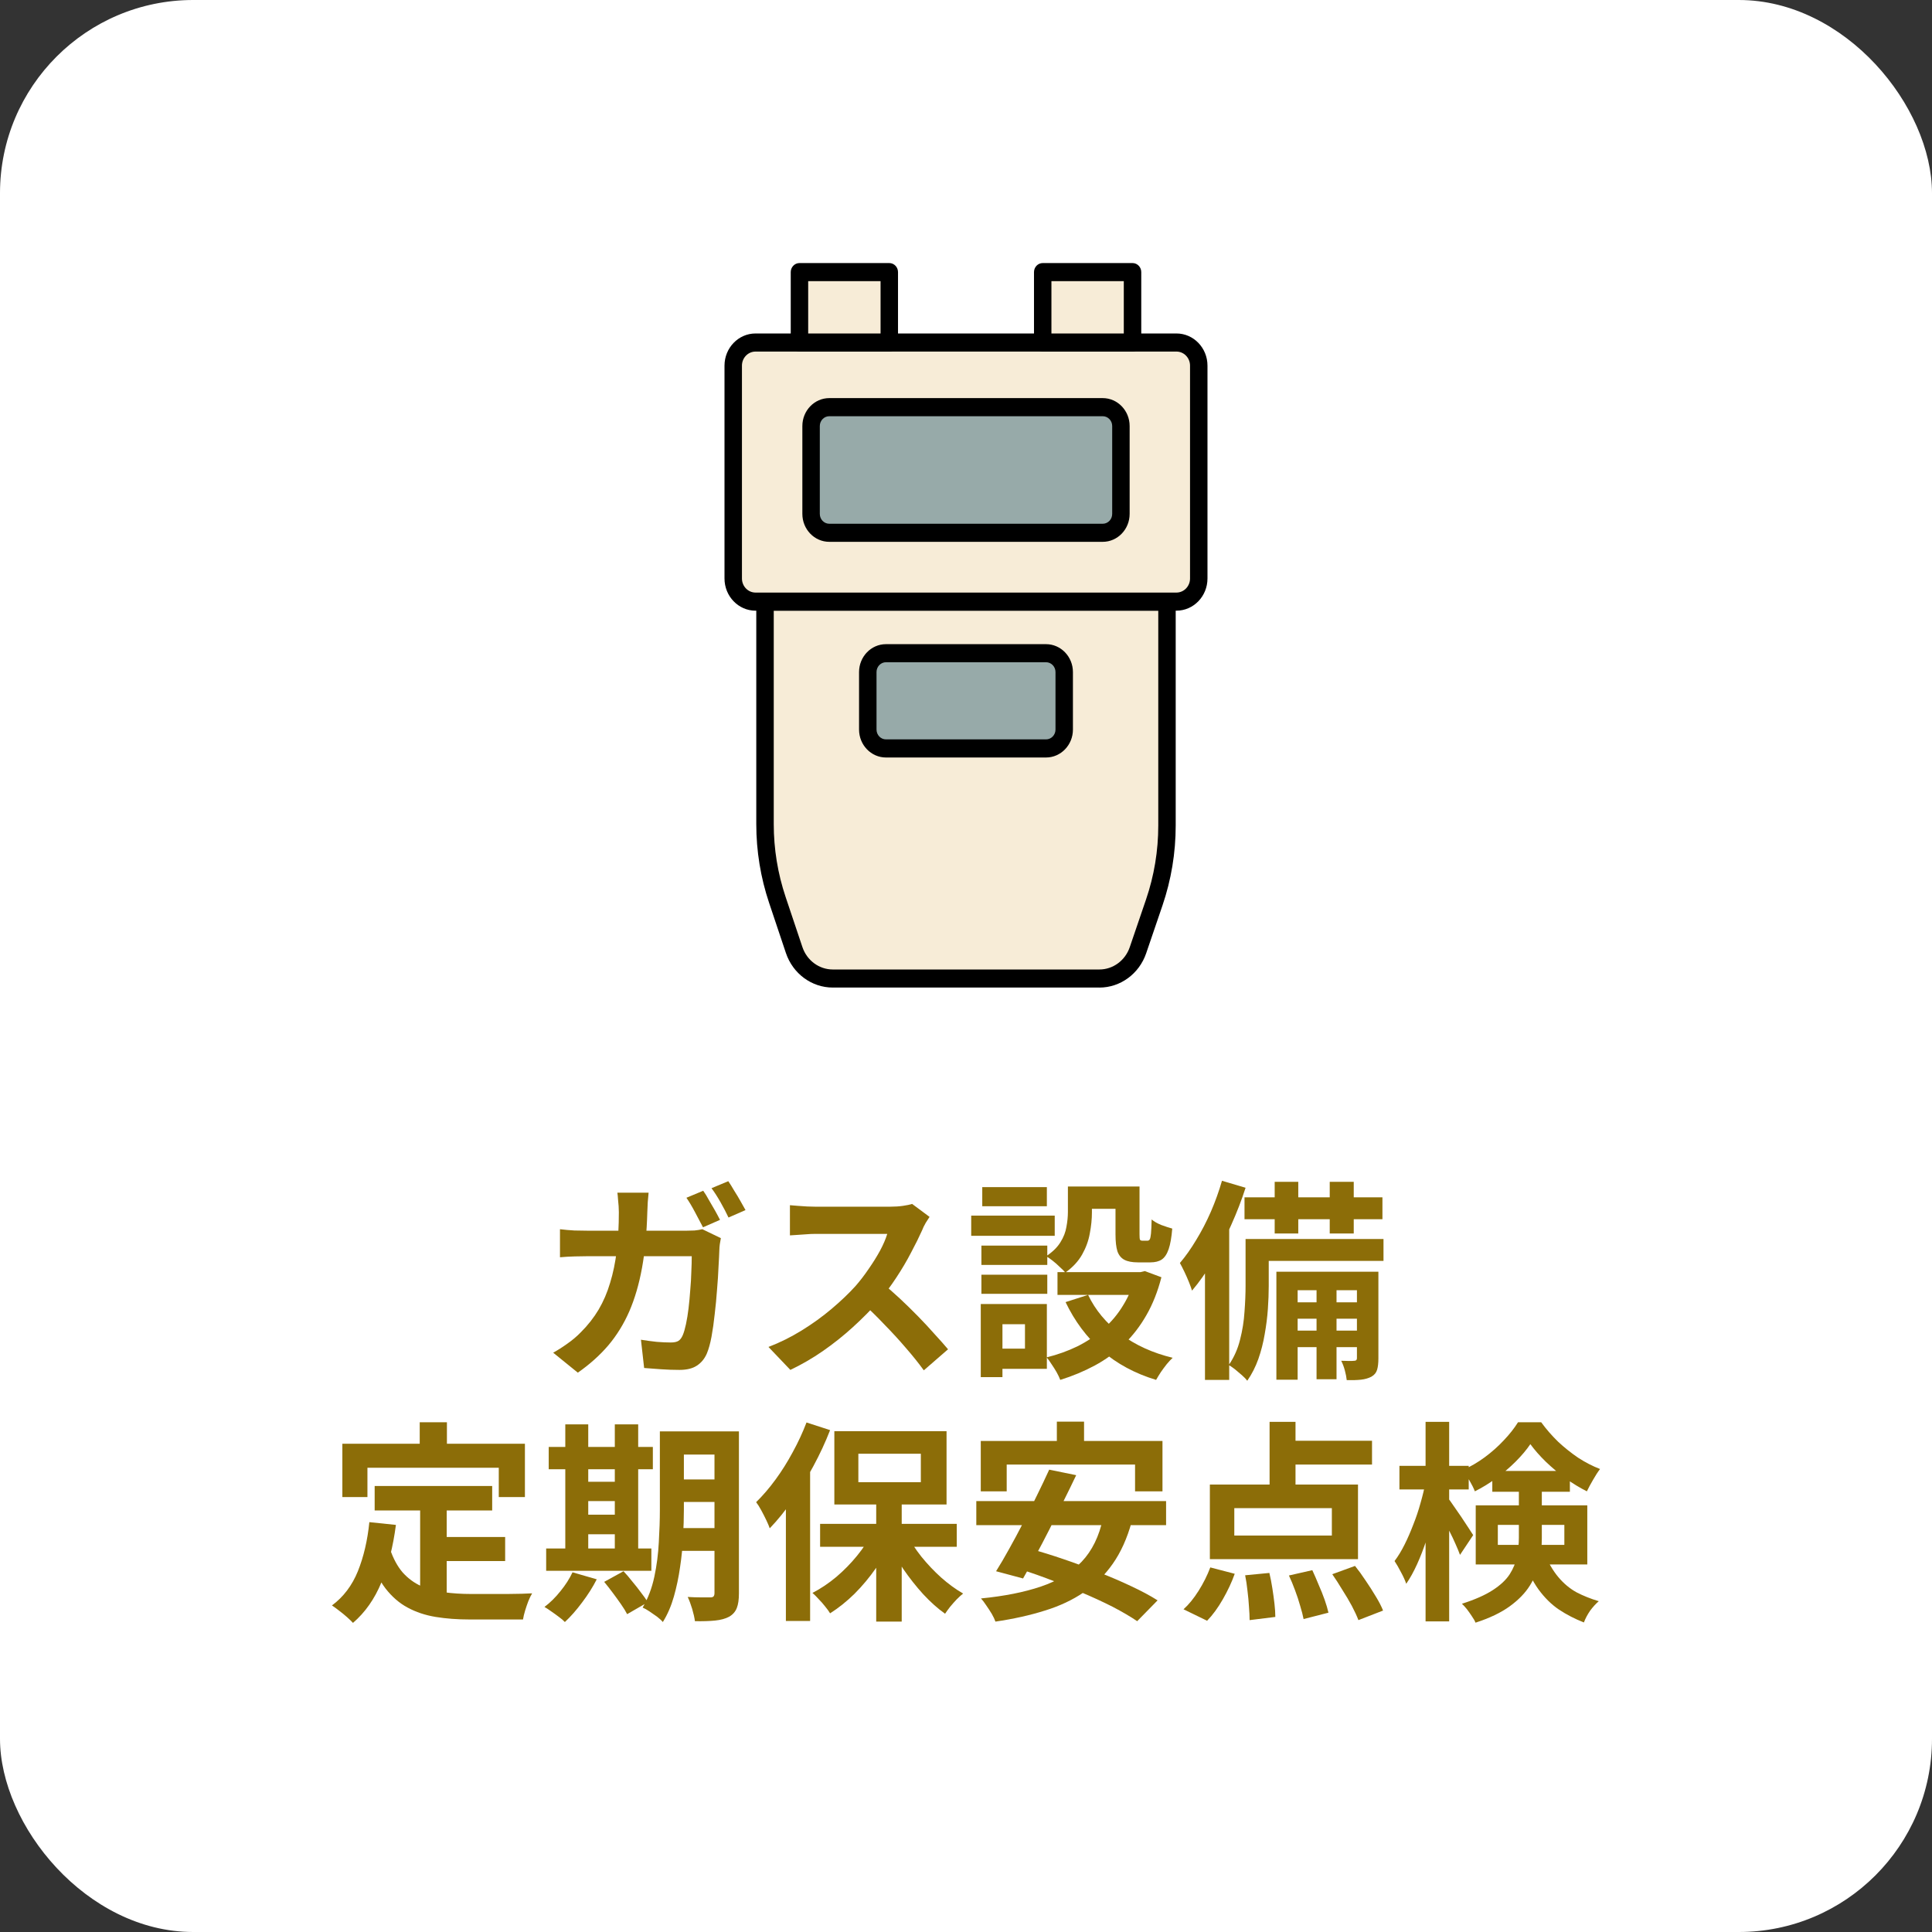<svg width="200" height="200" viewBox="0 0 200 200" fill="none" xmlns="http://www.w3.org/2000/svg">
<rect x="0" y="0" width="200" height="200" fill="#333333" stroke="none"/>
<rect width="200" height="200" rx="20" fill="white"/>
<g clip-path="url(#clip0_587_2145)">
<path d="M113.807 101.295H86.209C84.407 101.295 82.802 100.112 82.211 98.347L80.472 93.16C79.627 90.637 79.193 87.985 79.193 85.312V62.281H120.805V85.458C120.805 88.176 120.359 90.873 119.483 93.436L117.798 98.371C117.2 100.125 115.6 101.297 113.807 101.297V101.295Z" fill="#F7ECD7"/>
<path d="M113.807 102.232H86.209C84.024 102.232 82.076 100.793 81.357 98.654L79.618 93.467C78.737 90.839 78.29 88.095 78.29 85.312V62.281C78.29 61.764 78.695 61.344 79.193 61.344H120.805C121.303 61.344 121.708 61.764 121.708 62.281V85.458C121.708 88.29 121.246 91.079 120.335 93.748L118.651 98.684C117.926 100.807 115.98 102.234 113.809 102.234L113.807 102.232ZM80.098 63.218V85.312C80.098 87.885 80.512 90.422 81.326 92.853L83.065 98.04C83.531 99.428 84.795 100.361 86.211 100.361H113.809C115.217 100.361 116.478 99.435 116.949 98.059L118.634 93.123C119.478 90.656 119.904 88.076 119.904 85.458V63.218H80.098Z" fill="black"/>
<path d="M121.789 35.457H78.211C76.936 35.457 75.903 36.529 75.903 37.851V59.887C75.903 61.209 76.936 62.281 78.211 62.281H121.789C123.064 62.281 124.097 61.209 124.097 59.887V37.851C124.097 36.529 123.064 35.457 121.789 35.457Z" fill="#F7ECD7"/>
<path d="M121.787 63.218H78.211C76.439 63.218 75 61.723 75 59.887V37.851C75 36.014 76.441 34.521 78.211 34.521H121.787C123.559 34.521 124.998 36.015 124.998 37.851V59.885C124.998 61.723 123.557 63.216 121.787 63.216V63.218ZM78.211 36.394C77.436 36.394 76.806 37.047 76.806 37.851V59.885C76.806 60.689 77.436 61.343 78.211 61.343H121.787C122.562 61.343 123.192 60.689 123.192 59.885V37.851C123.192 37.047 122.562 36.394 121.787 36.394H78.211Z" fill="black"/>
<path d="M92.059 28.169H82.76V35.457H92.059V28.169Z" fill="#F7ECD7"/>
<path d="M92.059 36.394H82.76C82.262 36.394 81.857 35.974 81.857 35.457V28.169C81.857 27.652 82.262 27.232 82.76 27.232H92.059C92.557 27.232 92.962 27.652 92.962 28.169V35.457C92.962 35.974 92.557 36.394 92.059 36.394ZM83.663 34.521H91.156V29.105H83.663V34.521Z" fill="black"/>
<path d="M117.238 28.169H107.94V35.457H117.238V28.169Z" fill="#F7ECD7"/>
<path d="M117.24 36.394H107.942C107.443 36.394 107.039 35.974 107.039 35.457V28.169C107.039 27.652 107.443 27.232 107.942 27.232H117.24C117.739 27.232 118.143 27.652 118.143 28.169V35.457C118.143 35.974 117.739 36.394 117.24 36.394ZM108.843 34.521H116.335V29.105H108.843V34.521Z" fill="black"/>
<path d="M114.154 42.15H85.844C84.804 42.15 83.961 43.025 83.961 44.104V53.202C83.961 54.281 84.804 55.156 85.844 55.156H114.154C115.194 55.156 116.037 54.281 116.037 53.202V44.104C116.037 43.025 115.194 42.15 114.154 42.15Z" fill="#97AAA9"/>
<path d="M114.154 56.09H85.846C84.309 56.09 83.06 54.794 83.06 53.198V44.102C83.06 42.508 84.309 41.212 85.846 41.212H114.154C115.691 41.212 116.94 42.508 116.94 44.102V53.198C116.94 54.792 115.691 56.09 114.154 56.09ZM85.846 43.087C85.304 43.087 84.866 43.544 84.866 44.104V53.2C84.866 53.762 85.306 54.219 85.846 54.219H114.154C114.695 54.219 115.134 53.762 115.134 53.2V44.104C115.134 43.542 114.694 43.087 114.154 43.087H85.846Z" fill="black"/>
<path d="M108.283 67.618H91.716C90.675 67.618 89.832 68.492 89.832 69.571V75.526C89.832 76.605 90.675 77.48 91.716 77.48H108.283C109.323 77.48 110.166 76.605 110.166 75.526V69.571C110.166 68.492 109.323 67.618 108.283 67.618Z" fill="#97AAA9"/>
<path d="M108.283 78.416H91.716C90.179 78.416 88.929 77.12 88.929 75.526V69.573C88.929 67.979 90.179 66.683 91.716 66.683H108.283C109.82 66.683 111.069 67.979 111.069 69.573V75.526C111.069 77.12 109.82 78.416 108.283 78.416ZM91.717 68.554C91.175 68.554 90.737 69.011 90.737 69.571V75.524C90.737 76.086 91.177 76.541 91.717 76.541H108.285C108.826 76.541 109.265 76.084 109.265 75.524V69.571C109.265 69.01 108.825 68.554 108.285 68.554H91.717Z" fill="black"/>
</g>
<path d="M144.869 151.742H152.041V154.184H144.869V151.742ZM147.575 147.188H150.017V167.846H147.575V147.188ZM147.575 153.436L149.071 153.92C148.91 154.8 148.712 155.709 148.477 156.648C148.242 157.587 147.971 158.511 147.663 159.42C147.37 160.315 147.047 161.151 146.695 161.928C146.343 162.705 145.969 163.38 145.573 163.952C145.456 163.6 145.272 163.197 145.023 162.742C144.788 162.287 144.568 161.906 144.363 161.598C144.73 161.114 145.074 160.549 145.397 159.904C145.72 159.259 146.02 158.569 146.299 157.836C146.592 157.103 146.842 156.362 147.047 155.614C147.267 154.851 147.443 154.125 147.575 153.436ZM149.907 155.086C150.024 155.233 150.208 155.489 150.457 155.856C150.706 156.208 150.97 156.589 151.249 157C151.528 157.411 151.784 157.799 152.019 158.166C152.254 158.518 152.415 158.767 152.503 158.914L151.139 160.96C151.022 160.637 150.868 160.263 150.677 159.838C150.486 159.398 150.274 158.951 150.039 158.496C149.819 158.027 149.599 157.594 149.379 157.198C149.174 156.787 149.005 156.457 148.873 156.208L149.907 155.086ZM154.483 152.27H162.513V154.426H154.483V152.27ZM158.421 149.498C158.025 150.085 157.519 150.686 156.903 151.302C156.302 151.903 155.634 152.475 154.901 153.018C154.182 153.546 153.442 154.001 152.679 154.382C152.547 154.045 152.356 153.663 152.107 153.238C151.858 152.813 151.63 152.461 151.425 152.182C152.217 151.83 152.972 151.39 153.691 150.862C154.424 150.319 155.084 149.733 155.671 149.102C156.272 148.471 156.764 147.848 157.145 147.232H159.543C160.056 147.936 160.636 148.603 161.281 149.234C161.941 149.85 162.638 150.407 163.371 150.906C164.119 151.39 164.874 151.779 165.637 152.072C165.402 152.38 165.16 152.754 164.911 153.194C164.662 153.619 164.449 154.015 164.273 154.382C163.569 154.03 162.843 153.59 162.095 153.062C161.362 152.519 160.672 151.94 160.027 151.324C159.396 150.708 158.861 150.099 158.421 149.498ZM155.055 157.858V159.926H161.941V157.858H155.055ZM152.767 155.834H164.317V161.95H152.767V155.834ZM157.233 153.634H159.609V159.266C159.609 160.073 159.521 160.894 159.345 161.73C159.184 162.551 158.861 163.351 158.377 164.128C157.893 164.905 157.196 165.624 156.287 166.284C155.378 166.944 154.197 167.509 152.745 167.978C152.672 167.787 152.547 167.567 152.371 167.318C152.21 167.069 152.034 166.819 151.843 166.57C151.652 166.335 151.484 166.152 151.337 166.02C152.672 165.595 153.735 165.125 154.527 164.612C155.319 164.099 155.906 163.549 156.287 162.962C156.668 162.361 156.918 161.745 157.035 161.114C157.167 160.483 157.233 159.838 157.233 159.178V153.634ZM159.785 160.63C160.254 161.73 160.768 162.61 161.325 163.27C161.882 163.93 162.506 164.451 163.195 164.832C163.899 165.199 164.669 165.507 165.505 165.756C165.197 166.02 164.896 166.35 164.603 166.746C164.324 167.157 164.112 167.56 163.965 167.956C163.026 167.589 162.161 167.142 161.369 166.614C160.592 166.086 159.888 165.389 159.257 164.524C158.626 163.644 158.062 162.507 157.563 161.114L159.785 160.63Z" fill="#8C6D08"/>
<path d="M131.427 147.188H134.111V154.844H131.427V147.188ZM127.775 156.12V158.958H137.873V156.12H127.775ZM125.245 153.678H140.579V161.4H125.245V153.678ZM132.681 149.146H142.031V151.61H132.681V149.146ZM128.897 163.072L131.405 162.83C131.522 163.314 131.625 163.842 131.713 164.414C131.801 164.971 131.874 165.507 131.933 166.02C131.992 166.533 132.021 166.988 132.021 167.384L129.359 167.714C129.359 167.333 129.337 166.871 129.293 166.328C129.264 165.8 129.212 165.25 129.139 164.678C129.08 164.106 129 163.571 128.897 163.072ZM133.429 163.094L135.849 162.544C136.069 163.013 136.289 163.519 136.509 164.062C136.744 164.59 136.949 165.103 137.125 165.602C137.301 166.101 137.433 166.548 137.521 166.944L134.947 167.604C134.874 167.223 134.756 166.768 134.595 166.24C134.448 165.712 134.272 165.177 134.067 164.634C133.862 164.077 133.649 163.563 133.429 163.094ZM137.917 162.962L140.271 162.104C140.638 162.559 141.004 163.065 141.371 163.622C141.752 164.179 142.104 164.729 142.427 165.272C142.75 165.8 142.999 166.284 143.175 166.724L140.623 167.714C140.462 167.289 140.234 166.797 139.941 166.24C139.648 165.697 139.318 165.14 138.951 164.568C138.599 163.981 138.254 163.446 137.917 162.962ZM125.289 162.258L127.819 162.918C127.511 163.783 127.1 164.663 126.587 165.558C126.074 166.453 125.531 167.193 124.959 167.78L122.517 166.592C123.06 166.108 123.58 165.47 124.079 164.678C124.578 163.886 124.981 163.079 125.289 162.258Z" fill="#8C6D08"/>
<path d="M109.405 147.166H112.221V151.192H109.405V147.166ZM101.529 149.168H120.339V154.382H117.501V151.61H104.213V154.382H101.529V149.168ZM108.613 152.138L111.407 152.71C110.982 153.605 110.527 154.536 110.043 155.504C109.574 156.457 109.097 157.411 108.613 158.364C108.129 159.317 107.652 160.227 107.183 161.092C106.728 161.943 106.303 162.713 105.907 163.402L103.113 162.654C103.538 161.979 103.986 161.217 104.455 160.366C104.939 159.501 105.423 158.599 105.907 157.66C106.406 156.707 106.882 155.761 107.337 154.822C107.806 153.869 108.232 152.974 108.613 152.138ZM114.179 157.176L117.149 157.55C116.68 159.251 116.027 160.696 115.191 161.884C114.37 163.057 113.372 164.04 112.199 164.832C111.04 165.624 109.698 166.255 108.173 166.724C106.648 167.208 104.939 167.589 103.047 167.868C102.974 167.648 102.849 167.384 102.673 167.076C102.497 166.783 102.306 166.489 102.101 166.196C101.91 165.903 101.727 165.661 101.551 165.47C103.956 165.235 106.024 164.825 107.755 164.238C109.5 163.651 110.908 162.793 111.979 161.664C113.05 160.535 113.783 159.039 114.179 157.176ZM101.067 155.394H120.713V157.88H101.067V155.394ZM104.763 162.192L106.677 160.344C107.748 160.637 108.884 160.989 110.087 161.4C111.304 161.811 112.507 162.258 113.695 162.742C114.898 163.211 116.027 163.695 117.083 164.194C118.154 164.693 119.07 165.184 119.833 165.668L117.721 167.824C117.032 167.355 116.181 166.856 115.169 166.328C114.157 165.815 113.057 165.309 111.869 164.81C110.681 164.297 109.478 163.813 108.261 163.358C107.044 162.903 105.878 162.515 104.763 162.192Z" fill="#8C6D08"/>
<path d="M90.705 154.976H93.345V167.868H90.705V154.976ZM84.897 157.748H99.043V160.124H84.897V157.748ZM93.851 158.804C94.262 159.596 94.775 160.381 95.391 161.158C96.022 161.935 96.704 162.654 97.437 163.314C98.185 163.974 98.94 164.524 99.703 164.964C99.512 165.111 99.292 165.309 99.043 165.558C98.808 165.807 98.581 166.064 98.361 166.328C98.156 166.592 97.98 166.834 97.833 167.054C97.07 166.511 96.315 165.837 95.567 165.03C94.834 164.223 94.144 163.351 93.499 162.412C92.868 161.459 92.326 160.491 91.871 159.508L93.851 158.804ZM90.331 158.584L92.399 159.31C91.93 160.337 91.358 161.341 90.683 162.324C90.008 163.292 89.268 164.179 88.461 164.986C87.654 165.778 86.811 166.453 85.931 167.01C85.799 166.79 85.623 166.548 85.403 166.284C85.198 166.02 84.978 165.771 84.743 165.536C84.523 165.287 84.31 165.074 84.105 164.898C84.956 164.458 85.777 163.908 86.569 163.248C87.361 162.573 88.08 161.84 88.725 161.048C89.385 160.241 89.92 159.42 90.331 158.584ZM88.857 150.488V153.436H95.325V150.488H88.857ZM86.371 148.156H97.987V155.746H86.371V148.156ZM83.489 147.254L85.931 148.046C85.447 149.293 84.868 150.539 84.193 151.786C83.533 153.018 82.814 154.191 82.037 155.306C81.274 156.406 80.49 157.374 79.683 158.21C79.61 157.99 79.492 157.711 79.331 157.374C79.17 157.037 78.994 156.692 78.803 156.34C78.612 155.988 78.436 155.709 78.275 155.504C78.964 154.829 79.632 154.052 80.277 153.172C80.922 152.292 81.516 151.346 82.059 150.334C82.616 149.322 83.093 148.295 83.489 147.254ZM81.355 153.326L83.863 150.818V150.84V167.802H81.355V153.326Z" fill="#8C6D08"/>
<path d="M69.409 148.178H75.085V150.576H69.409V148.178ZM69.409 153.15H75.085V155.482H69.409V153.15ZM69.387 158.188H75.107V160.542H69.387V158.188ZM73.963 148.178H76.493V164.942C76.493 165.587 76.42 166.093 76.273 166.46C76.126 166.841 75.862 167.142 75.481 167.362C75.1 167.567 74.616 167.699 74.029 167.758C73.457 167.817 72.76 167.839 71.939 167.824C71.895 167.472 71.8 167.047 71.653 166.548C71.506 166.064 71.352 165.653 71.191 165.316C71.66 165.345 72.122 165.36 72.577 165.36C73.046 165.36 73.362 165.36 73.523 165.36C73.684 165.36 73.794 165.331 73.853 165.272C73.926 165.199 73.963 165.081 73.963 164.92V148.178ZM68.309 148.178H70.795V156.274C70.795 157.139 70.766 158.085 70.707 159.112C70.663 160.139 70.56 161.18 70.399 162.236C70.252 163.277 70.04 164.289 69.761 165.272C69.482 166.255 69.101 167.135 68.617 167.912C68.485 167.751 68.287 167.567 68.023 167.362C67.759 167.171 67.495 166.988 67.231 166.812C66.967 166.636 66.732 166.504 66.527 166.416C67.084 165.463 67.488 164.399 67.737 163.226C67.986 162.053 68.14 160.865 68.199 159.662C68.272 158.445 68.309 157.315 68.309 156.274V148.178ZM56.803 149.784H67.583V152.094H56.803V149.784ZM59.663 153.392H64.921V155.394H59.663V153.392ZM59.663 156.802H64.921V158.826H59.663V156.802ZM56.539 160.3H67.429V162.61H56.539V160.3ZM58.519 147.452H60.895V161.136H58.519V147.452ZM63.645 147.452H66.065V161.136H63.645V147.452ZM59.267 162.764L61.775 163.49C61.364 164.297 60.858 165.096 60.257 165.888C59.656 166.695 59.062 167.369 58.475 167.912C58.328 167.751 58.123 167.575 57.859 167.384C57.61 167.193 57.346 167.003 57.067 166.812C56.803 166.621 56.568 166.467 56.363 166.35C56.95 165.91 57.5 165.367 58.013 164.722C58.541 164.077 58.959 163.424 59.267 162.764ZM62.545 163.754L64.547 162.654C64.84 162.962 65.141 163.314 65.449 163.71C65.772 164.091 66.072 164.473 66.351 164.854C66.644 165.221 66.879 165.558 67.055 165.866L64.921 167.098C64.774 166.805 64.562 166.46 64.283 166.064C64.019 165.683 63.733 165.287 63.425 164.876C63.117 164.465 62.824 164.091 62.545 163.754Z" fill="#8C6D08"/>
<path d="M38.785 153.832H50.951V156.362H38.785V153.832ZM44.879 159.112H52.293V161.598H44.879V159.112ZM43.493 155.306H46.243V165.932L43.493 165.602V155.306ZM38.235 157.572L40.985 157.858C40.692 160.102 40.193 162.082 39.489 163.798C38.785 165.514 37.802 166.915 36.541 168C36.394 167.839 36.189 167.641 35.925 167.406C35.661 167.171 35.382 166.944 35.089 166.724C34.81 166.504 34.568 166.328 34.363 166.196C35.551 165.316 36.446 164.135 37.047 162.654C37.648 161.158 38.044 159.464 38.235 157.572ZM40.369 160.344C40.706 161.341 41.146 162.155 41.689 162.786C42.246 163.402 42.884 163.871 43.603 164.194C44.336 164.502 45.136 164.715 46.001 164.832C46.866 164.949 47.783 165.008 48.751 165.008C48.986 165.008 49.301 165.008 49.697 165.008C50.108 165.008 50.555 165.008 51.039 165.008C51.538 165.008 52.044 165.008 52.557 165.008C53.07 164.993 53.547 164.986 53.987 164.986C54.427 164.971 54.794 164.957 55.087 164.942C54.955 165.162 54.823 165.433 54.691 165.756C54.574 166.064 54.464 166.387 54.361 166.724C54.258 167.061 54.185 167.369 54.141 167.648H53.019H48.619C47.343 167.648 46.17 167.56 45.099 167.384C44.028 167.208 43.06 166.885 42.195 166.416C41.344 165.961 40.582 165.301 39.907 164.436C39.247 163.571 38.682 162.441 38.213 161.048L40.369 160.344ZM43.449 147.232H46.265V151.236H43.449V147.232ZM35.441 149.454H54.339V154.976H51.633V151.94H38.037V154.976H35.441V149.454Z" fill="#8C6D08"/>
<path d="M131.955 122.342H134.397V127.688H131.955V122.342ZM137.653 122.342H140.139V127.688H137.653V122.342ZM136.289 132.418H138.357V142.78H136.289V132.418ZM128.831 123.948H143.109V126.214H128.831V123.948ZM133.451 134.816H141.239V136.51H133.451V134.816ZM133.451 137.742H141.239V139.458H133.451V137.742ZM130.019 128.26H143.219V130.526H130.019V128.26ZM128.941 128.26H131.339V133.122C131.339 133.855 131.31 134.647 131.251 135.498C131.192 136.349 131.082 137.221 130.921 138.116C130.774 138.996 130.554 139.854 130.261 140.69C129.968 141.511 129.586 142.259 129.117 142.934C129 142.773 128.816 142.582 128.567 142.362C128.332 142.157 128.09 141.951 127.841 141.746C127.592 141.555 127.379 141.409 127.203 141.306C127.746 140.514 128.134 139.641 128.369 138.688C128.618 137.72 128.772 136.752 128.831 135.784C128.904 134.816 128.941 133.921 128.941 133.1V128.26ZM132.131 131.648H141.503V133.562H134.331V142.824H132.131V131.648ZM140.469 131.648H142.691V140.624C142.691 141.108 142.647 141.497 142.559 141.79C142.471 142.098 142.273 142.34 141.965 142.516C141.657 142.677 141.298 142.78 140.887 142.824C140.476 142.868 139.985 142.883 139.413 142.868C139.384 142.575 139.318 142.237 139.215 141.856C139.112 141.475 138.988 141.145 138.841 140.866C139.149 140.881 139.428 140.888 139.677 140.888C139.926 140.888 140.102 140.881 140.205 140.866C140.381 140.866 140.469 140.778 140.469 140.602V131.648ZM126.499 122.232L128.941 122.958C128.53 124.234 128.032 125.525 127.445 126.83C126.873 128.135 126.242 129.375 125.553 130.548C124.864 131.707 124.145 132.726 123.397 133.606C123.338 133.401 123.236 133.115 123.089 132.748C122.942 132.381 122.781 132.015 122.605 131.648C122.429 131.281 122.275 130.981 122.143 130.746C122.73 130.057 123.294 129.257 123.837 128.348C124.394 127.439 124.9 126.463 125.355 125.422C125.81 124.366 126.191 123.303 126.499 122.232ZM124.739 128.282L127.181 125.84L127.247 125.884V142.846H124.739V128.282Z" fill="#8C6D08"/>
<path d="M110.549 122.826H113.035V125.51C113.035 126.199 112.962 126.925 112.815 127.688C112.683 128.436 112.419 129.162 112.023 129.866C111.627 130.57 111.048 131.193 110.285 131.736C110.153 131.575 109.962 131.384 109.713 131.164C109.478 130.929 109.229 130.709 108.965 130.504C108.701 130.299 108.481 130.145 108.305 130.042C108.98 129.587 109.471 129.103 109.779 128.59C110.102 128.077 110.307 127.549 110.395 127.006C110.498 126.463 110.549 125.95 110.549 125.466V122.826ZM115.477 122.826H117.963V127.776C117.963 128.069 117.978 128.253 118.007 128.326C118.051 128.399 118.132 128.436 118.249 128.436C118.278 128.436 118.33 128.436 118.403 128.436C118.476 128.436 118.55 128.436 118.623 128.436C118.711 128.436 118.77 128.436 118.799 128.436C118.887 128.436 118.96 128.392 119.019 128.304C119.078 128.201 119.122 127.996 119.151 127.688C119.18 127.365 119.202 126.881 119.217 126.236C119.452 126.441 119.782 126.632 120.207 126.808C120.647 126.969 121.028 127.094 121.351 127.182C121.278 128.091 121.153 128.803 120.977 129.316C120.801 129.829 120.559 130.189 120.251 130.394C119.958 130.585 119.569 130.68 119.085 130.68C118.968 130.68 118.828 130.68 118.667 130.68C118.506 130.68 118.344 130.68 118.183 130.68C118.036 130.68 117.904 130.68 117.787 130.68C117.2 130.68 116.738 130.592 116.401 130.416C116.064 130.24 115.822 129.947 115.675 129.536C115.543 129.111 115.477 128.531 115.477 127.798V122.826ZM112.639 134.046C113.387 135.615 114.516 136.972 116.027 138.116C117.538 139.245 119.327 140.059 121.395 140.558C121.204 140.734 120.999 140.954 120.779 141.218C120.559 141.497 120.354 141.775 120.163 142.054C119.972 142.347 119.811 142.611 119.679 142.846C117.494 142.186 115.616 141.174 114.047 139.81C112.492 138.431 111.246 136.759 110.307 134.794L112.639 134.046ZM117.545 131.692H118.051L118.513 131.582L120.229 132.22C119.848 133.701 119.327 135.014 118.667 136.158C118.022 137.287 117.252 138.285 116.357 139.15C115.462 140.015 114.458 140.749 113.343 141.35C112.228 141.951 111.033 142.45 109.757 142.846C109.669 142.611 109.544 142.347 109.383 142.054C109.222 141.775 109.046 141.497 108.855 141.218C108.679 140.939 108.51 140.705 108.349 140.514C109.478 140.235 110.542 139.854 111.539 139.37C112.536 138.871 113.431 138.27 114.223 137.566C115.03 136.862 115.712 136.048 116.269 135.124C116.841 134.2 117.266 133.188 117.545 132.088V131.692ZM109.471 131.692H118.579V134.046H109.471V131.692ZM111.539 122.826H116.841V125.136H111.539V122.826ZM101.595 128.942H108.415V130.944H101.595V128.942ZM101.683 122.892H108.371V124.872H101.683V122.892ZM101.595 131.956H108.415V133.936H101.595V131.956ZM100.539 125.84H109.185V127.93H100.539V125.84ZM102.805 134.992H108.371V141.702H102.805V139.612H106.105V137.082H102.805V134.992ZM101.529 134.992H103.773V142.56H101.529V134.992Z" fill="#8C6D08"/>
<path d="M96.227 125.972C96.139 126.104 96.007 126.309 95.831 126.588C95.67 126.867 95.545 127.123 95.457 127.358C95.149 128.047 94.768 128.817 94.313 129.668C93.873 130.519 93.367 131.377 92.795 132.242C92.238 133.093 91.644 133.892 91.013 134.64C90.192 135.564 89.282 136.481 88.285 137.39C87.302 138.285 86.261 139.113 85.161 139.876C84.076 140.624 82.961 141.269 81.817 141.812L79.551 139.436C80.739 138.981 81.89 138.409 83.005 137.72C84.12 137.031 85.154 136.283 86.107 135.476C87.06 134.669 87.882 133.885 88.571 133.122C89.055 132.565 89.51 131.971 89.935 131.34C90.375 130.709 90.764 130.086 91.101 129.47C91.438 128.839 91.688 128.26 91.849 127.732C91.702 127.732 91.438 127.732 91.057 127.732C90.676 127.732 90.228 127.732 89.715 127.732C89.216 127.732 88.688 127.732 88.131 127.732C87.574 127.732 87.038 127.732 86.525 127.732C86.026 127.732 85.586 127.732 85.205 127.732C84.824 127.732 84.552 127.732 84.391 127.732C84.083 127.732 83.76 127.747 83.423 127.776C83.086 127.791 82.763 127.813 82.455 127.842C82.162 127.857 81.934 127.871 81.773 127.886V124.762C81.993 124.777 82.264 124.799 82.587 124.828C82.91 124.857 83.232 124.879 83.555 124.894C83.892 124.909 84.171 124.916 84.391 124.916C84.582 124.916 84.882 124.916 85.293 124.916C85.704 124.916 86.173 124.916 86.701 124.916C87.229 124.916 87.772 124.916 88.329 124.916C88.901 124.916 89.444 124.916 89.957 124.916C90.485 124.916 90.94 124.916 91.321 124.916C91.702 124.916 91.981 124.916 92.157 124.916C92.641 124.916 93.081 124.887 93.477 124.828C93.888 124.769 94.203 124.703 94.423 124.63L96.227 125.972ZM91.299 132.814C91.871 133.269 92.48 133.797 93.125 134.398C93.77 134.999 94.408 135.623 95.039 136.268C95.67 136.913 96.249 137.537 96.777 138.138C97.32 138.725 97.774 139.238 98.141 139.678L95.633 141.856C95.09 141.108 94.467 140.331 93.763 139.524C93.074 138.717 92.34 137.918 91.563 137.126C90.8 136.319 90.023 135.557 89.231 134.838L91.299 132.814Z" fill="#8C6D08"/>
<path d="M72.797 123.266C72.988 123.53 73.186 123.853 73.391 124.234C73.611 124.601 73.824 124.967 74.029 125.334C74.234 125.701 74.403 126.016 74.535 126.28L72.775 127.05C72.54 126.595 72.269 126.082 71.961 125.51C71.653 124.923 71.352 124.417 71.059 123.992L72.797 123.266ZM75.393 122.276C75.584 122.555 75.789 122.885 76.009 123.266C76.244 123.633 76.464 123.999 76.669 124.366C76.874 124.718 77.043 125.019 77.175 125.268L75.415 126.038C75.195 125.569 74.924 125.048 74.601 124.476C74.278 123.904 73.963 123.413 73.655 123.002L75.393 122.276ZM67.143 123.464C67.114 123.728 67.084 124.058 67.055 124.454C67.04 124.85 67.026 125.18 67.011 125.444C66.952 127.629 66.769 129.565 66.461 131.252C66.153 132.939 65.713 134.442 65.141 135.762C64.569 137.067 63.843 138.241 62.963 139.282C62.083 140.309 61.034 141.247 59.817 142.098L57.265 140.03C57.72 139.781 58.204 139.473 58.717 139.106C59.245 138.739 59.722 138.336 60.147 137.896C60.866 137.177 61.474 136.4 61.973 135.564C62.472 134.713 62.868 133.789 63.161 132.792C63.469 131.795 63.696 130.695 63.843 129.492C63.99 128.275 64.063 126.94 64.063 125.488C64.063 125.327 64.056 125.121 64.041 124.872C64.026 124.623 64.004 124.373 63.975 124.124C63.96 123.86 63.938 123.64 63.909 123.464H67.143ZM74.623 128.172C74.594 128.363 74.557 128.575 74.513 128.81C74.484 129.045 74.469 129.221 74.469 129.338C74.454 129.807 74.425 130.409 74.381 131.142C74.352 131.875 74.3 132.667 74.227 133.518C74.168 134.354 74.088 135.197 73.985 136.048C73.897 136.884 73.787 137.661 73.655 138.38C73.523 139.084 73.362 139.663 73.171 140.118C72.936 140.661 72.592 141.079 72.137 141.372C71.697 141.665 71.096 141.812 70.333 141.812C69.702 141.812 69.072 141.79 68.441 141.746C67.81 141.702 67.224 141.658 66.681 141.614L66.351 138.688C66.894 138.776 67.436 138.849 67.979 138.908C68.522 138.952 69.006 138.974 69.431 138.974C69.798 138.974 70.069 138.915 70.245 138.798C70.421 138.681 70.568 138.483 70.685 138.204C70.802 137.925 70.912 137.544 71.015 137.06C71.118 136.576 71.206 136.033 71.279 135.432C71.352 134.816 71.411 134.185 71.455 133.54C71.514 132.895 71.55 132.271 71.565 131.67C71.594 131.069 71.609 130.526 71.609 130.042H60.873C60.506 130.042 60.052 130.049 59.509 130.064C58.966 130.079 58.453 130.108 57.969 130.152V127.248C58.438 127.307 58.937 127.351 59.465 127.38C59.993 127.395 60.462 127.402 60.873 127.402H71.059C71.338 127.402 71.616 127.395 71.895 127.38C72.188 127.351 72.46 127.307 72.709 127.248L74.623 128.172Z" fill="#8C6D08"/>
<defs>
<clipPath id="clip0_587_2145">
<rect width="50" height="75" fill="white" transform="translate(75 27.232)"/>
</clipPath>
</defs>
</svg>
